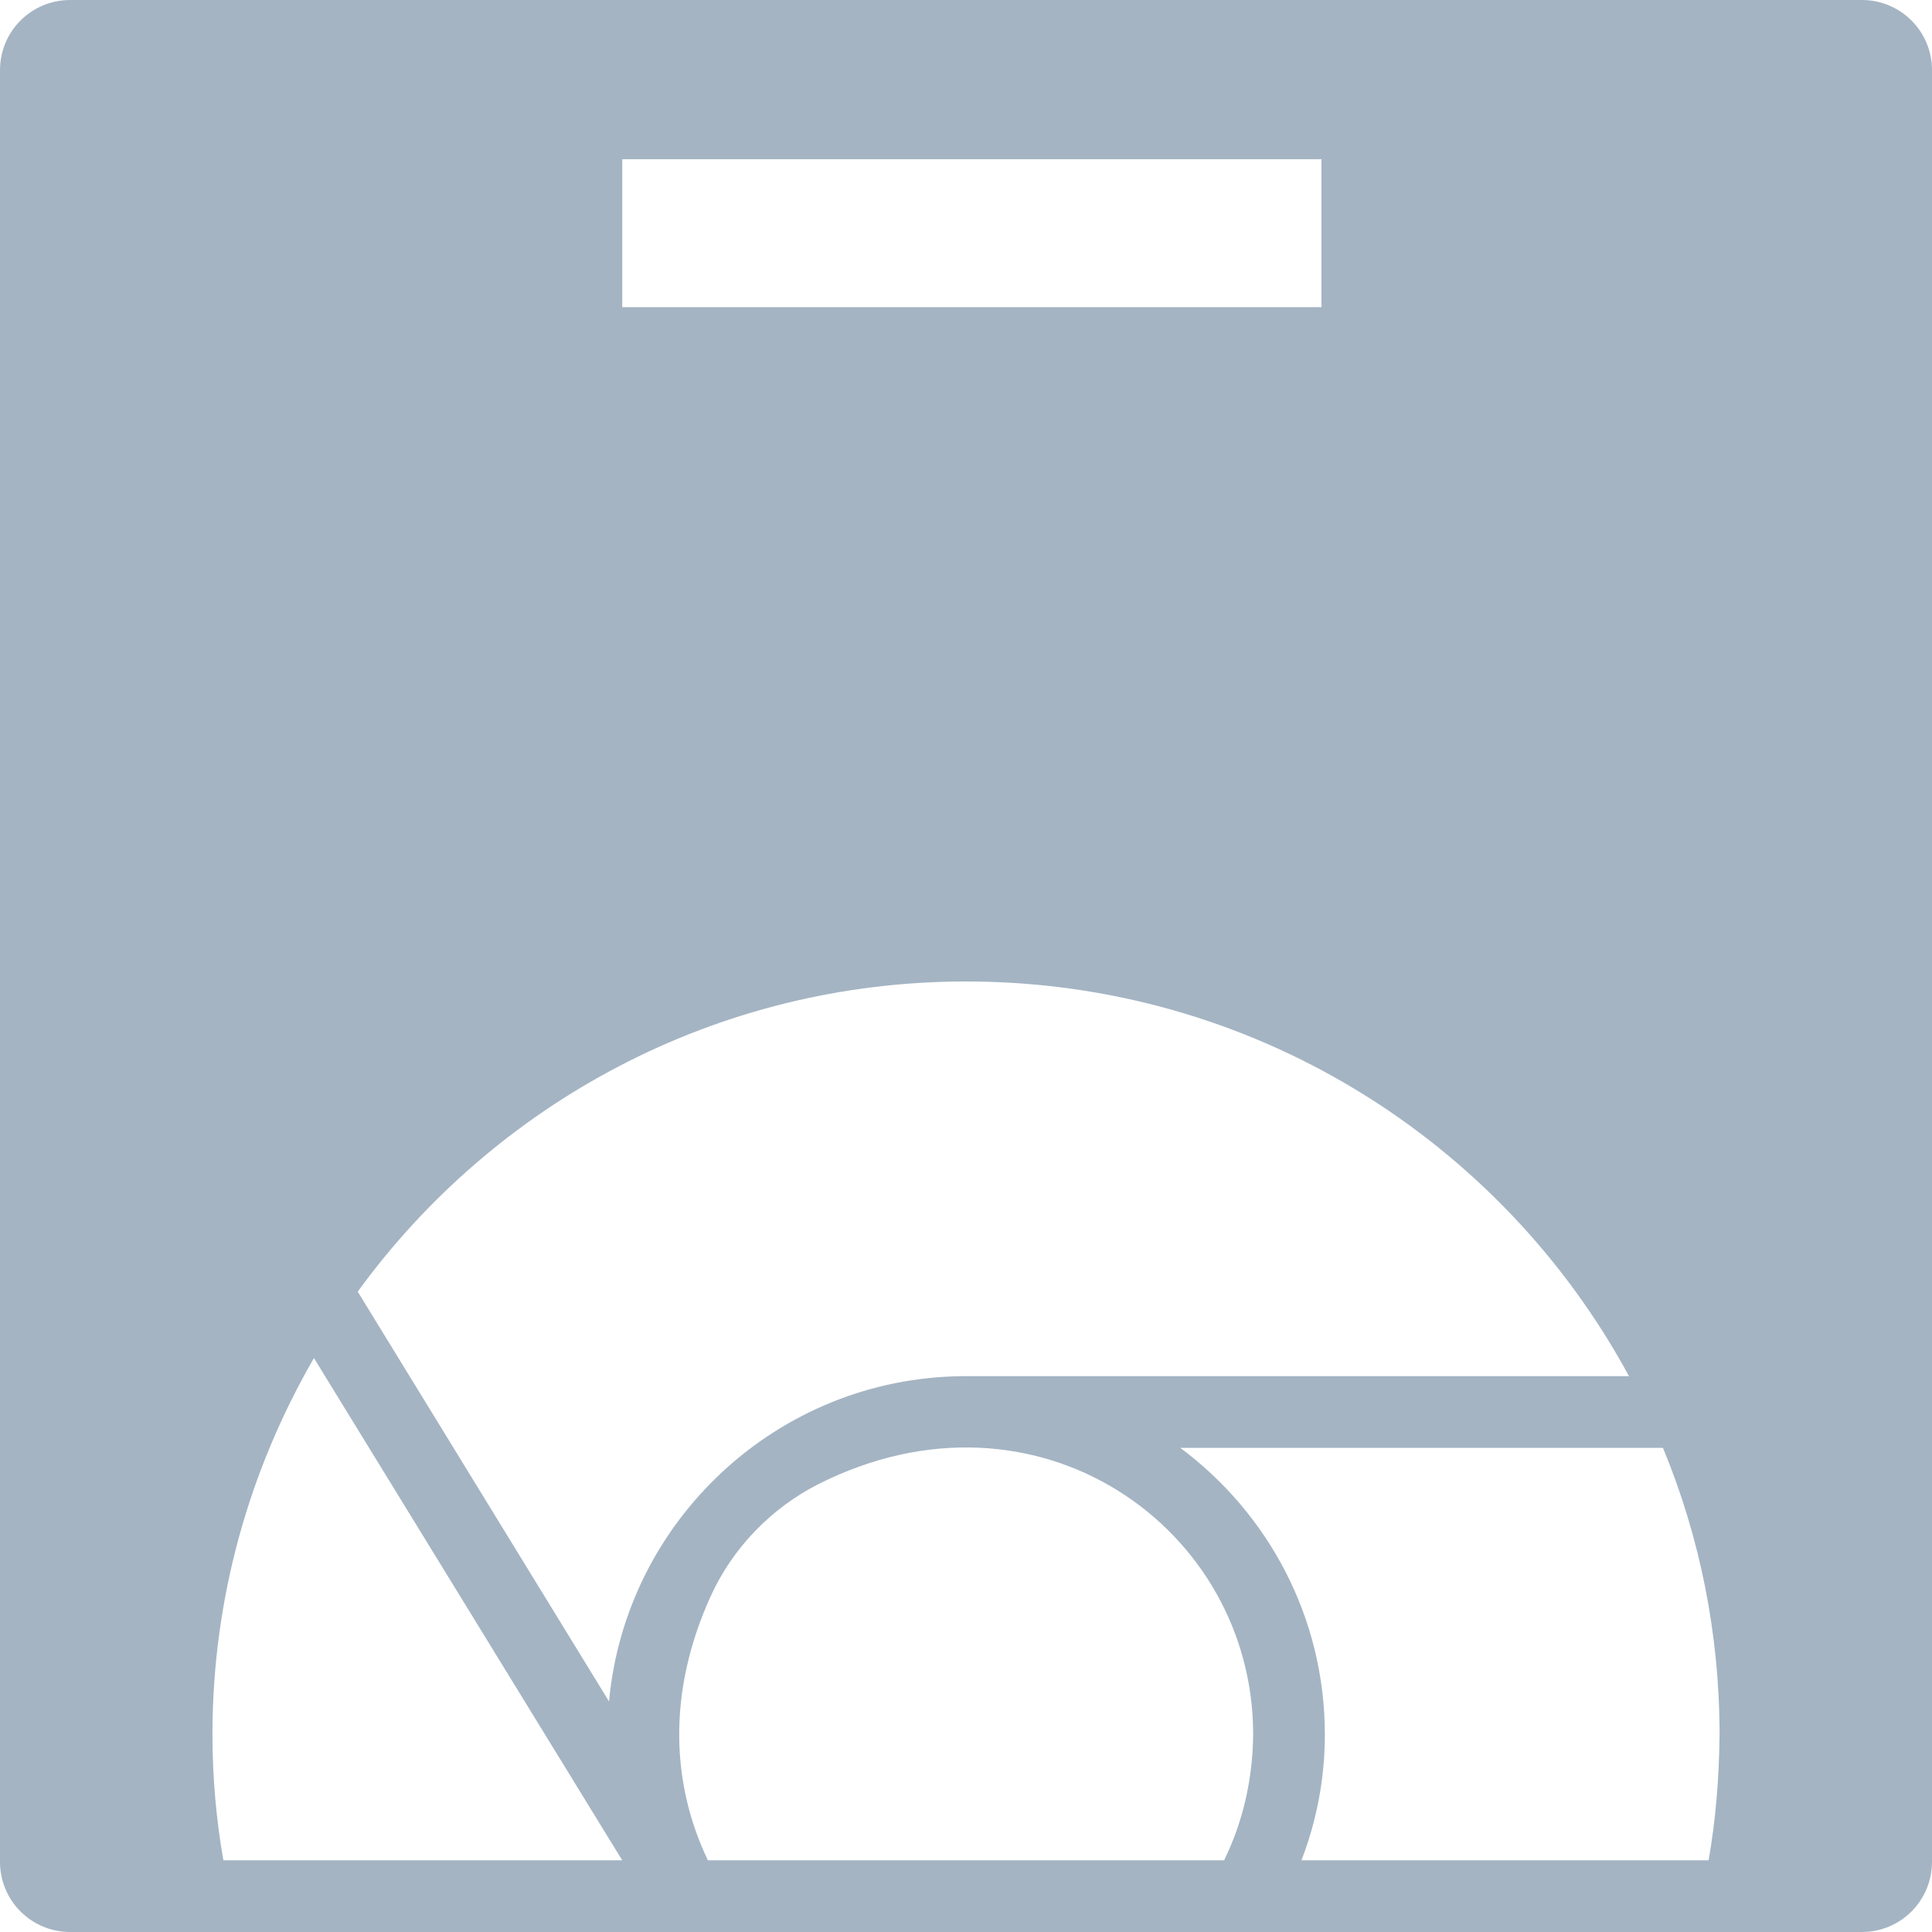 <?xml version="1.0" encoding="utf-8"?>
<!-- Generator: Adobe Illustrator 25.0.0, SVG Export Plug-In . SVG Version: 6.00 Build 0)  -->
<svg version="1.1" id="Layer_1" xmlns="http://www.w3.org/2000/svg" xmlns:xlink="http://www.w3.org/1999/xlink" x="0px" y="0px"
	 viewBox="0 0 512 512" enable-background="new 0 0 512 512" xml:space="preserve">
<path fill="#A4B4C3" d="M493.4,0H18.6C8.3,0,0,8.3,0,18.6v474.8C0,503.7,8.3,512,18.6,512h474.8c10.3,0,18.6-8.3,18.6-18.6V18.6
	C512,8.3,503.7,0,493.4,0z M164.9,42.2h185.3v39.2H164.9V42.2z M59.2,493c-1.9-10.8-2.9-22-2.9-33.3c0-36.4,9.9-70.4,26.9-99.8
	L164.9,493H59.2z M161.4,450.9L94.8,342.3c36.2-49.8,94.9-82.2,161.2-82.2c76,0,141.9,42.2,175.7,104.6H255
	C206,365.2,165.8,403,161.4,450.9z M324.4,493H187.6c-9.5-19.8-11-44.1,0.7-69.9c5.8-12.8,16-23.4,28.6-29.8
	c58-29.2,115.2,11.7,115.2,66.3C332,471.7,329.3,483,324.4,493z M452.8,493H344.9c4-10.4,6.2-21.6,6.2-33.3
	c0-31.2-15.1-58.7-38.3-76h127.9c9.7,23.4,15,49.1,15,76C455.6,471,454.7,482.2,452.8,493z"/>
</svg>
